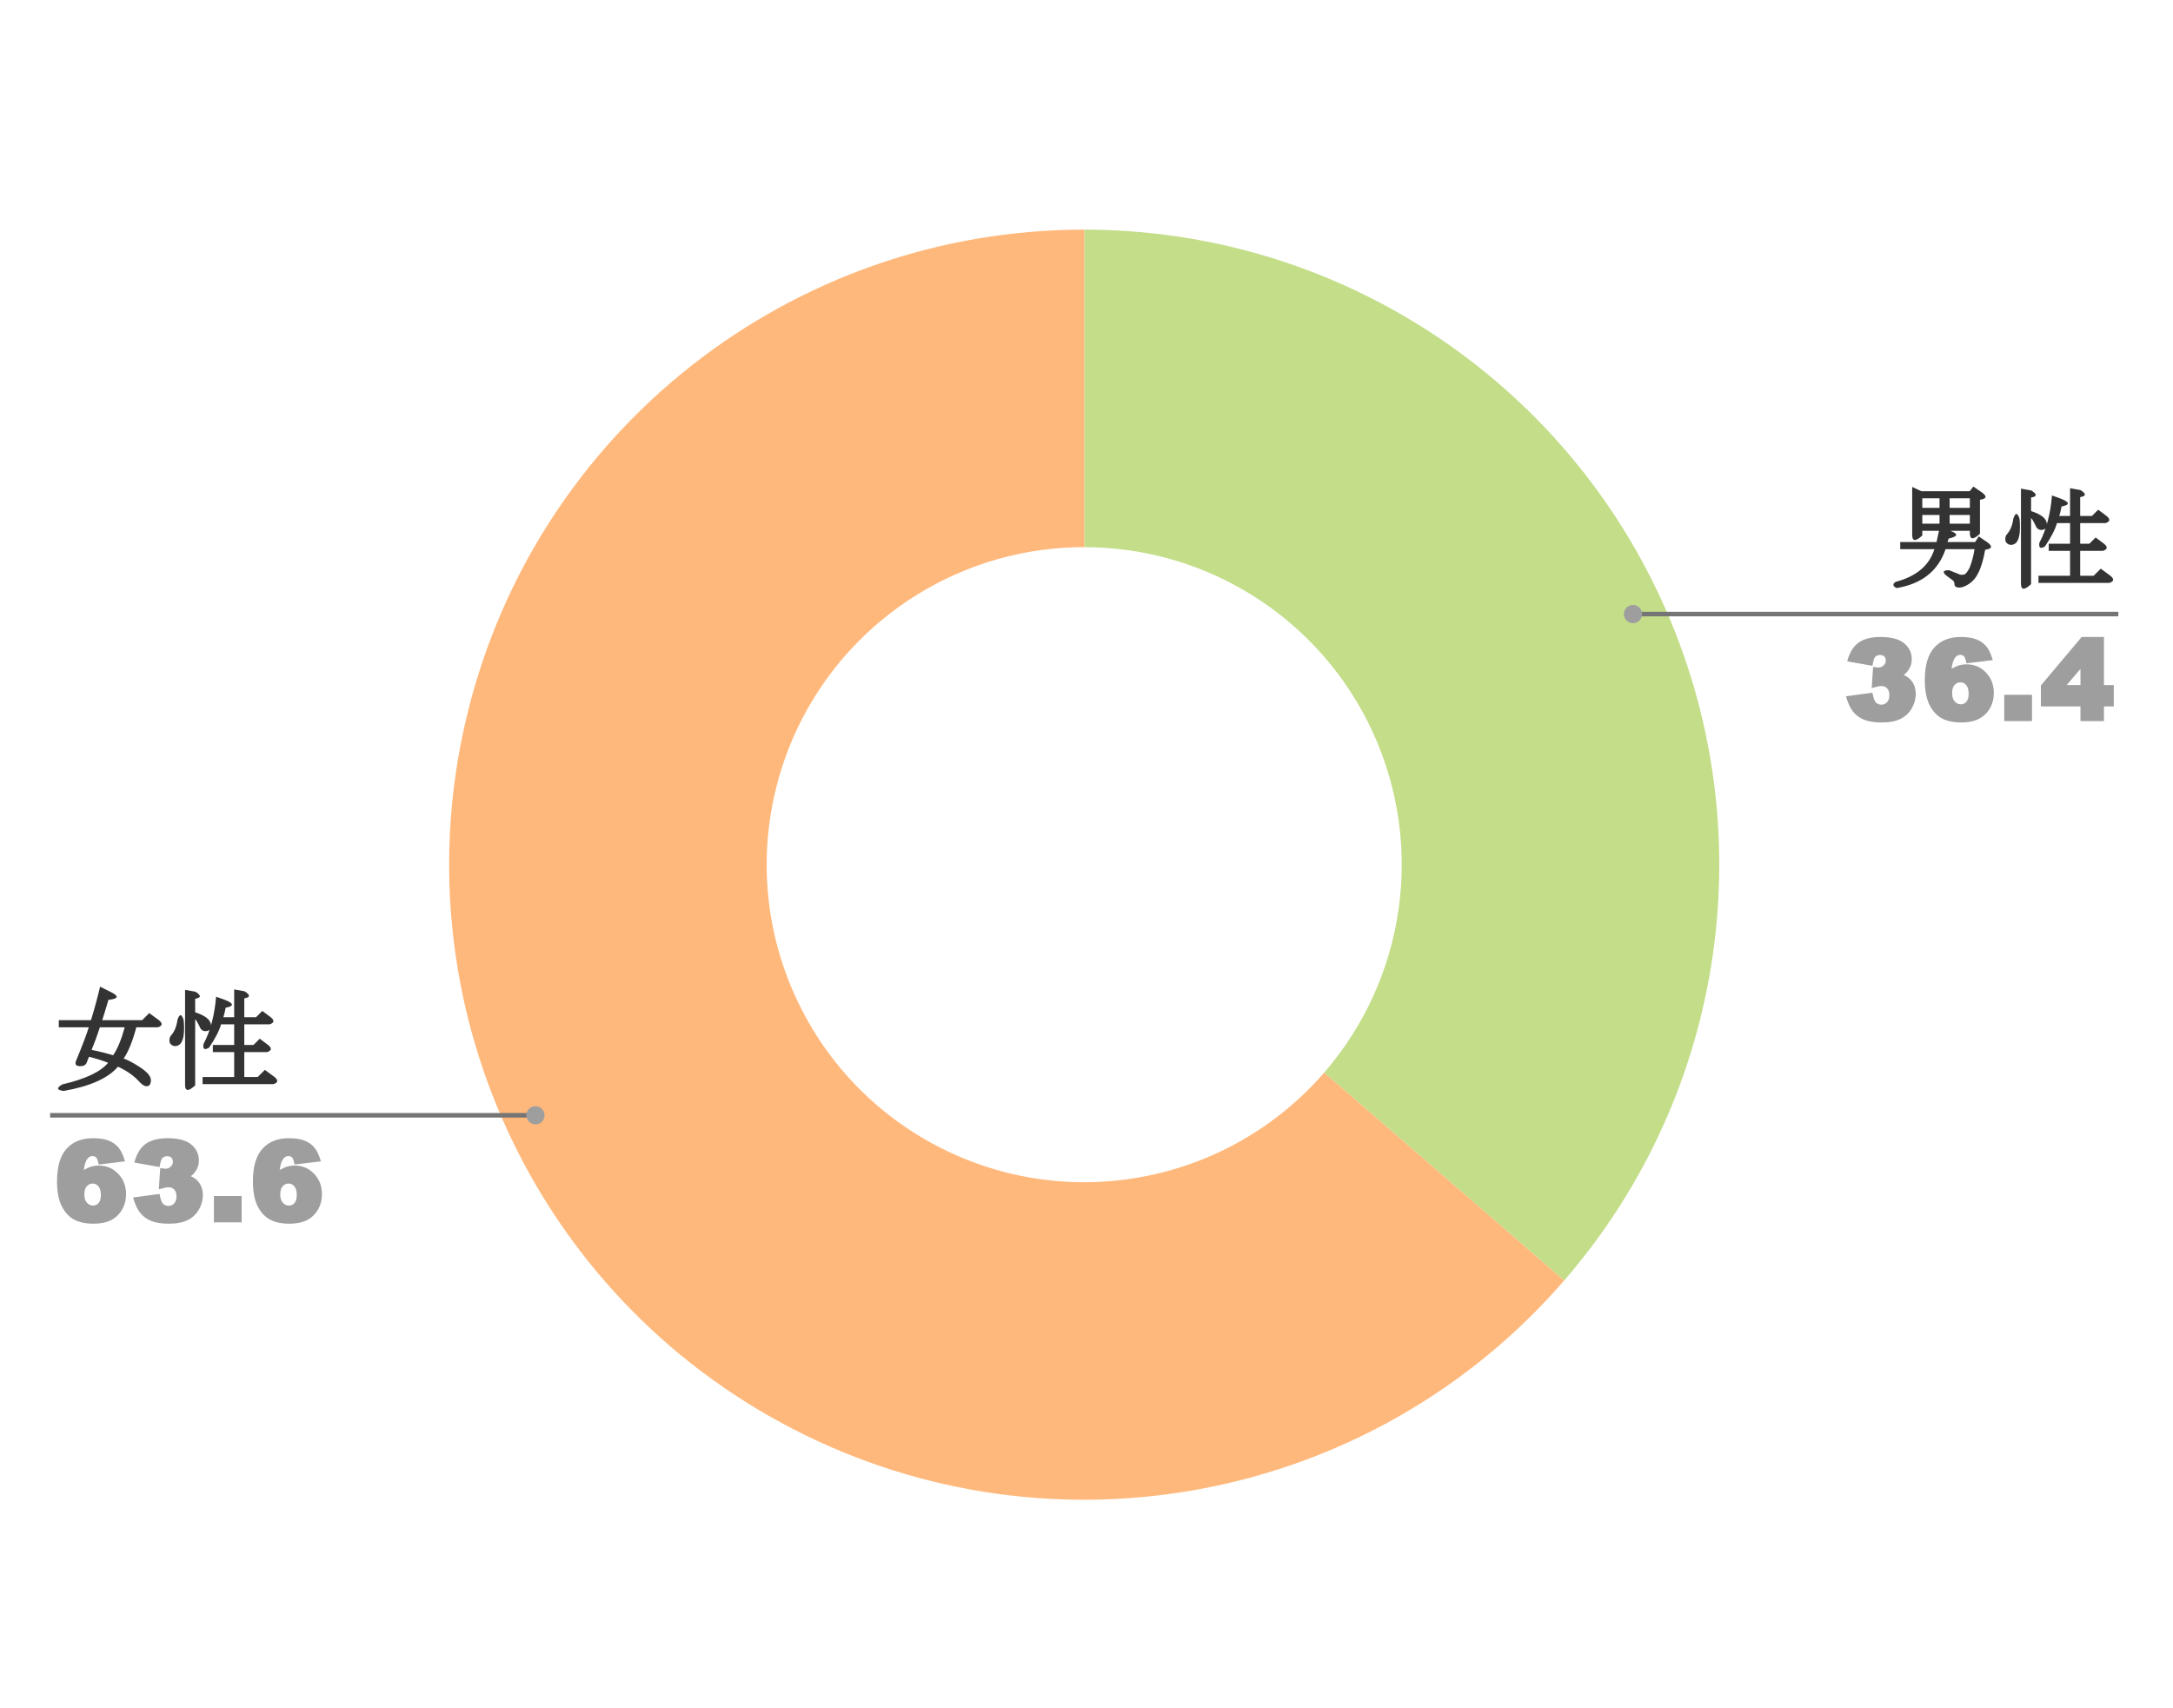 <svg version="1.1" viewBox="0.0 0.0 477.0 375.0" fill="none" stroke="none" stroke-linecap="square" stroke-miterlimit="10" width="477" height="375" xmlns:xlink="http://www.w3.org/1999/xlink" xmlns="http://www.w3.org/2000/svg"><path fill="#ffffff" fill-opacity="0.0" d="M0 0L477.0 0L477.0 375.0L0 375.0L0 0Z" fill-rule="nonzero"/><path fill="#c3dd89" d="M238.0 50.407C292.574 50.407 342.129 82.254 364.8 131.896C387.471 181.539 379.088 239.845 343.35 281.09L290.675 235.447C308.544 214.825 312.736 185.671 301.4 160.85C290.065 136.029 265.287 120.105 238.0 120.105Z" fill-rule="nonzero"/><path fill="#ffb87b" d="M343.35 281.09C301.224 329.706 231.301 343.182 174.124 313.705C116.948 284.229 87.366 219.454 102.532 156.94C117.698 94.425 173.672 50.407 238.0 50.407L238.0 120.105C205.836 120.105 177.849 142.115 170.266 173.372C162.683 204.629 177.474 237.016 206.062 251.755C234.651 266.493 269.612 259.755 290.675 235.447Z" fill-rule="nonzero"/><path fill="#333333" d="M23.734 233.285Q21.781 232.52 19.531 231.973Q19.406 232.316 19.031 233.254Q18.719 234.035 17.625 234.035Q16.234 234.035 16.688 232.879Q18.844 227.645 19.484 225.504L12.906 225.504L12.906 223.941L19.969 223.941Q21.172 220.004 21.969 216.582L24.406 217.801Q27.078 219.145 23.812 219.473Q23.078 221.957 22.438 223.941L31.203 223.941L32.766 222.379L34.906 223.957Q36.172 225.004 34.672 225.504L29.922 225.504Q28.672 230.191 27.141 232.348Q28.625 232.895 30.547 234.145Q33.125 235.785 33.125 237.098Q33.125 238.441 32.156 238.441Q31.469 238.441 30.469 237.332Q28.859 235.535 25.906 234.145Q22.672 237.941 13.984 239.473Q11.672 239.191 13.688 238.035Q21.281 236.27 23.734 233.285ZM20.109 230.457Q22.719 230.988 24.828 231.645Q26.266 229.566 27.375 225.504L21.922 225.504Q21.094 228.082 20.109 230.457ZM44.672 229.16Q46.922 224.957 47.438 218.785L49.359 219.473Q52.375 220.676 49.531 221.207Q49.297 222.504 49.031 223.285L51.406 223.285L51.406 217.191L53.688 217.598Q55.641 218.816 53.625 219.145L53.625 223.285L56.203 223.285L57.578 221.91L59.438 223.301Q60.703 224.348 59.203 224.848L53.625 224.848L53.625 229.379L55.641 229.379L57.016 228.004L58.875 229.395Q60.141 230.441 58.641 230.941L53.625 230.941L53.625 236.41L56.578 236.41L58.141 234.848L60.281 236.426Q61.547 237.473 60.047 237.973L44.469 237.973L44.469 236.41L51.406 236.41L51.406 230.941L46.719 230.941L46.719 229.379L51.406 229.379L51.406 224.848L48.531 224.848Q47.953 226.91 45.891 229.973Q44.391 230.863 44.672 229.16ZM43.75 225.191Q43.094 223.879 42.844 223.754L42.844 238.254Q40.625 240.301 40.625 238.129L40.625 217.285L42.906 217.691Q44.859 218.91 42.844 219.238L42.844 222.207Q46.312 223.332 46.312 225.098Q46.312 226.348 45.062 226.348Q44.141 226.348 43.75 225.191ZM40.297 223.848Q40.406 224.395 40.406 225.754Q40.406 229.629 38.406 229.629Q37.781 229.629 37.297 228.988Q37.016 228.129 37.438 227.426Q38.672 226.098 38.953 223.863Q39.625 221.832 40.297 223.848Z" fill-rule="nonzero"/><path fill="#9e9e9e" d="M27.438 254.926L21.656 255.629Q21.422 254.348 21.094 254.066Q20.781 253.77 20.344 253.77Q19.484 253.77 18.984 254.676Q18.562 255.441 18.391 256.879Q18.406 256.77 19.406 256.316Q20.406 255.848 21.688 255.848Q24.203 255.848 25.938 257.645Q27.672 259.426 27.672 262.16Q27.672 263.988 26.797 265.52Q25.922 267.035 24.375 267.832Q22.844 268.613 20.562 268.613Q17.859 268.613 16.172 267.66Q14.5 266.707 13.5 264.66Q12.516 262.598 12.516 259.316Q12.516 254.473 14.609 252.16Q16.703 249.848 20.391 249.848Q22.531 249.848 23.828 250.363Q25.125 250.863 25.984 251.863Q26.844 252.863 27.438 254.926ZM18.516 262.16Q18.516 263.363 19.078 264.004Q19.641 264.629 20.438 264.629Q21.156 264.629 21.641 264.082Q22.141 263.52 22.141 262.285Q22.141 261.02 21.609 260.41Q21.094 259.801 20.359 259.801Q19.578 259.801 19.047 260.395Q18.516 260.973 18.516 262.16ZM35.031 256.176L29.484 255.191Q30.234 252.348 31.969 251.098Q33.703 249.848 36.797 249.848Q40.344 249.848 42.0 251.238Q43.656 252.613 43.656 254.754Q43.656 256.02 42.969 257.035Q42.281 258.035 41.797 258.207Q41.906 258.129 42.5 258.504Q43.469 259.082 44.0 260.066Q44.531 261.051 44.531 262.363Q44.531 263.988 43.672 265.488Q42.828 266.988 41.234 267.801Q39.641 268.613 37.109 268.613Q34.672 268.613 33.203 268.02Q31.75 267.426 30.797 266.27Q29.859 265.113 29.203 262.863L35.016 262.082Q35.344 263.832 35.812 264.27Q36.281 264.707 37.0 264.707Q37.734 264.707 38.234 264.16Q38.734 263.613 38.734 262.629Q38.734 261.629 38.25 261.129Q37.781 260.613 36.953 260.613Q36.453 260.613 34.859 261.066L35.172 256.41Q36.078 256.551 36.266 256.551Q37.0 256.551 37.469 256.098Q37.953 255.629 37.953 255.035Q37.953 254.441 37.625 254.129Q37.312 253.801 36.703 253.801Q36.062 253.801 35.656 254.191Q35.266 254.566 35.031 256.176ZM46.953 262.535L53.047 262.535L53.047 268.316L46.953 268.316L46.953 262.535ZM70.438 254.926L64.656 255.629Q64.422 254.348 64.094 254.066Q63.781 253.77 63.344 253.77Q62.484 253.77 61.984 254.676Q61.562 255.441 61.391 256.879Q61.406 256.77 62.406 256.316Q63.406 255.848 64.688 255.848Q67.203 255.848 68.938 257.645Q70.672 259.426 70.672 262.16Q70.672 263.988 69.797 265.52Q68.922 267.035 67.375 267.832Q65.844 268.613 63.562 268.613Q60.859 268.613 59.172 267.66Q57.5 266.707 56.5 264.66Q55.516 262.598 55.516 259.316Q55.516 254.473 57.609 252.16Q59.703 249.848 63.391 249.848Q65.531 249.848 66.828 250.363Q68.125 250.863 68.984 251.863Q69.844 252.863 70.438 254.926ZM61.516 262.16Q61.516 263.363 62.078 264.004Q62.641 264.629 63.438 264.629Q64.156 264.629 64.641 264.082Q65.141 263.52 65.141 262.285Q65.141 261.02 64.609 260.41Q64.094 259.801 63.359 259.801Q62.578 259.801 62.047 260.395Q61.516 260.973 61.516 262.16Z" fill-rule="nonzero"/><path stroke="#757575" stroke-width="1.0" stroke-linecap="butt" d="M11.5 244.816L92.603 244.816L117.54 244.816" fill-rule="nonzero"/><path fill="#9e9e9e" d="M119.54 244.816C119.54 243.712 118.644 242.816 117.54 242.816C116.435 242.816 115.54 243.712 115.54 244.816C115.54 245.921 116.435 246.816 117.54 246.816C118.644 246.816 119.54 245.921 119.54 244.816" fill-rule="nonzero"/><path fill="#333333" d="M434.188 125.901Q433.484 127.323 432.25 128.151Q431.0 128.979 430.094 128.979Q429.031 128.979 429.031 128.198Q429.031 127.557 428.422 127.213L427.359 126.432Q425.766 125.167 427.844 125.167L429.844 125.963Q430.516 126.338 431.297 126.057Q431.703 125.854 432.359 124.604Q433.078 122.807 433.438 120.542L427.078 120.542Q424.656 127.698 416.328 129.089Q415.031 128.448 416.109 127.729Q422.953 125.917 424.625 120.542L417.125 120.542L417.125 118.979L425.094 118.979L425.781 115.854L428.281 116.573Q430.75 117.557 427.766 118.213L427.5 118.979L433.562 118.979L434.359 117.745L436.297 119.073Q438.031 120.37 435.766 120.682Q435.172 124.057 434.188 125.901ZM425.75 111.479L425.75 109.385L421.969 109.385L421.969 111.479L425.75 111.479ZM432.406 111.479L432.406 109.385L427.969 109.385L427.969 111.479L432.406 111.479ZM432.406 114.948L432.406 113.042L427.969 113.042L427.969 114.948L432.406 114.948ZM432.375 107.823L433.172 106.807L435.078 108.104Q436.812 109.401 434.625 109.698L434.625 117.167Q432.406 119.213 432.406 117.042L432.406 116.51L421.969 116.51L421.969 117.542Q419.75 119.588 419.75 117.417L419.75 106.885L421.766 107.823L432.375 107.823ZM425.75 113.042L421.969 113.042L421.969 114.948L425.75 114.948L425.75 113.042ZM447.672 119.135Q449.922 114.932 450.438 108.76L452.359 109.448Q455.375 110.651 452.531 111.182Q452.297 112.479 452.031 113.26L454.406 113.26L454.406 107.167L456.688 107.573Q458.641 108.792 456.625 109.12L456.625 113.26L459.203 113.26L460.578 111.885L462.438 113.276Q463.703 114.323 462.203 114.823L456.625 114.823L456.625 119.354L458.641 119.354L460.016 117.979L461.875 119.37Q463.141 120.417 461.641 120.917L456.625 120.917L456.625 126.385L459.578 126.385L461.141 124.823L463.281 126.401Q464.547 127.448 463.047 127.948L447.469 127.948L447.469 126.385L454.406 126.385L454.406 120.917L449.719 120.917L449.719 119.354L454.406 119.354L454.406 114.823L451.531 114.823Q450.953 116.885 448.891 119.948Q447.391 120.838 447.672 119.135ZM446.75 115.167Q446.094 113.854 445.844 113.729L445.844 128.229Q443.625 130.276 443.625 128.104L443.625 107.26L445.906 107.667Q447.859 108.885 445.844 109.213L445.844 112.182Q449.312 113.307 449.312 115.073Q449.312 116.323 448.062 116.323Q447.141 116.323 446.75 115.167ZM443.297 113.823Q443.406 114.37 443.406 115.729Q443.406 119.604 441.406 119.604Q440.781 119.604 440.297 118.963Q440.016 118.104 440.438 117.401Q441.672 116.073 441.953 113.838Q442.625 111.807 443.297 113.823Z" fill-rule="nonzero"/><path fill="#9e9e9e" d="M411.031 146.151L405.484 145.167Q406.234 142.323 407.969 141.073Q409.703 139.823 412.797 139.823Q416.344 139.823 418.0 141.214Q419.656 142.589 419.656 144.729Q419.656 145.995 418.969 147.01Q418.281 148.01 417.797 148.182Q417.906 148.104 418.5 148.479Q419.469 149.057 420.0 150.042Q420.531 151.026 420.531 152.339Q420.531 153.964 419.672 155.464Q418.828 156.964 417.234 157.776Q415.641 158.589 413.109 158.589Q410.672 158.589 409.203 157.995Q407.75 157.401 406.797 156.245Q405.859 155.089 405.203 152.839L411.016 152.057Q411.344 153.807 411.812 154.245Q412.281 154.682 413.0 154.682Q413.734 154.682 414.234 154.135Q414.734 153.589 414.734 152.604Q414.734 151.604 414.25 151.104Q413.781 150.589 412.953 150.589Q412.453 150.589 410.859 151.042L411.172 146.385Q412.078 146.526 412.266 146.526Q413.0 146.526 413.469 146.073Q413.953 145.604 413.953 145.01Q413.953 144.417 413.625 144.104Q413.312 143.776 412.703 143.776Q412.062 143.776 411.656 144.167Q411.266 144.542 411.031 146.151ZM437.438 144.901L431.656 145.604Q431.422 144.323 431.094 144.042Q430.781 143.745 430.344 143.745Q429.484 143.745 428.984 144.651Q428.562 145.417 428.391 146.854Q428.406 146.745 429.406 146.292Q430.406 145.823 431.688 145.823Q434.203 145.823 435.938 147.62Q437.672 149.401 437.672 152.135Q437.672 153.964 436.797 155.495Q435.922 157.01 434.375 157.807Q432.844 158.589 430.562 158.589Q427.859 158.589 426.172 157.635Q424.5 156.682 423.5 154.635Q422.516 152.573 422.516 149.292Q422.516 144.448 424.609 142.135Q426.703 139.823 430.391 139.823Q432.531 139.823 433.828 140.339Q435.125 140.839 435.984 141.839Q436.844 142.839 437.438 144.901ZM428.516 152.135Q428.516 153.339 429.078 153.979Q429.641 154.604 430.438 154.604Q431.156 154.604 431.641 154.057Q432.141 153.495 432.141 152.26Q432.141 150.995 431.609 150.385Q431.094 149.776 430.359 149.776Q429.578 149.776 429.047 150.37Q428.516 150.948 428.516 152.135ZM439.953 152.51L446.047 152.51L446.047 158.292L439.953 158.292L439.953 152.51ZM456.688 155.073L448.0 155.073L448.0 150.464L456.953 139.823L461.844 139.823L461.844 150.37L464.0 150.37L464.0 155.073L461.844 155.073L461.844 158.292L456.688 158.292L456.688 155.073ZM456.688 150.37L456.688 146.839L453.672 150.37L456.688 150.37Z" fill-rule="nonzero"/><path stroke="#757575" stroke-width="1.0" stroke-linecap="butt" d="M464.5 134.792L383.397 134.792L358.46 134.792" fill-rule="nonzero"/><path fill="#9e9e9e" d="M360.46 134.792C360.46 133.687 359.565 132.792 358.46 132.792C357.356 132.792 356.46 133.687 356.46 134.792C356.46 135.896 357.356 136.792 358.46 136.792C359.565 136.792 360.46 135.896 360.46 134.792" fill-rule="nonzero"/></svg>